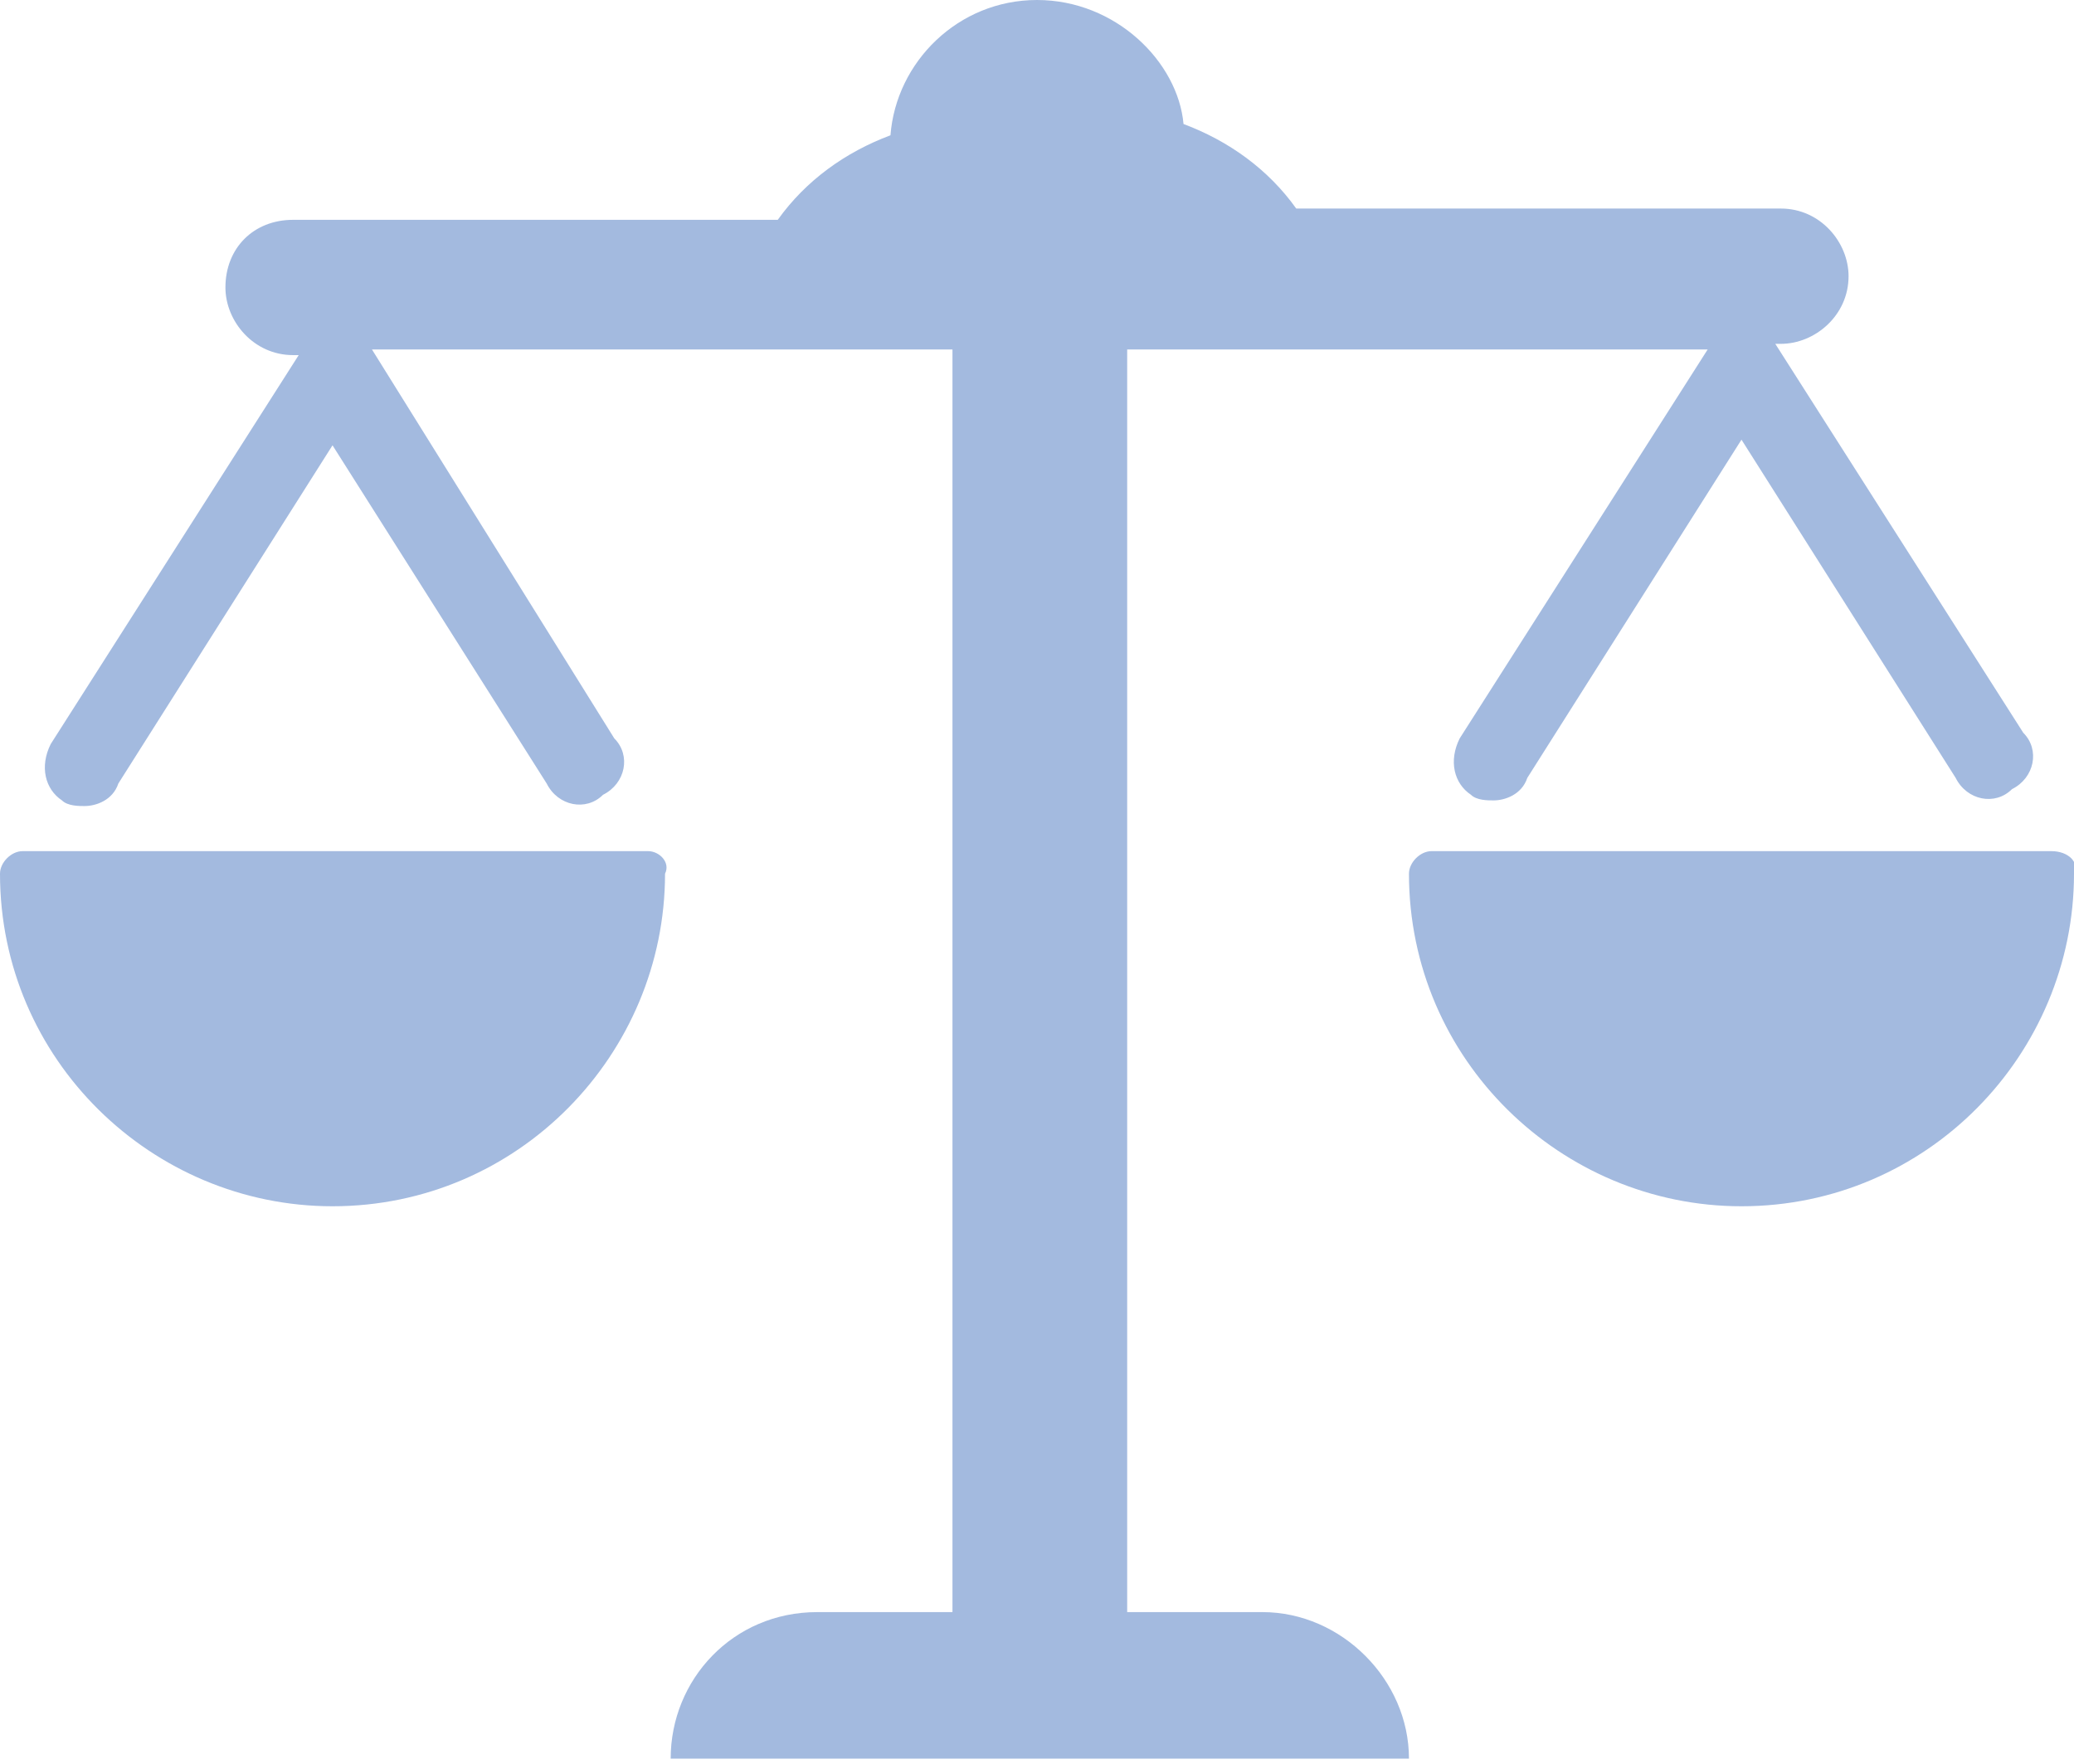 <?xml version="1.0" encoding="utf-8"?>
<!-- Generator: Adobe Illustrator 23.0.3, SVG Export Plug-In . SVG Version: 6.00 Build 0)  -->
<svg version="1.1" id="Livello_1" xmlns="http://www.w3.org/2000/svg" xmlns:xlink="http://www.w3.org/1999/xlink" x="0px" y="0px"
	 viewBox="0 0 36.8 31.3" style="enable-background:new 0 0 36.8 31.3;" xml:space="preserve">
<style type="text/css">
	.st0{clip-path:url(#SVGID_2_);fill:#A3BADF;}
</style>
<g>
	<defs>
		<rect id="SVGID_1_" x="0" width="36.8" height="31.3"/>
	</defs>
	<clipPath id="SVGID_2_">
		<use xlink:href="#SVGID_1_"  style="overflow:visible;"/>
	</clipPath>
	<path class="st0" d="M22.4,28.6h-2.4V6.2h10.3l-4.4,6.9c-0.2,0.4-0.1,0.8,0.2,1c0.1,0.1,0.3,0.1,0.4,0.1c0.2,0,0.5-0.1,0.6-0.4
		l3.8-6l3.8,6c0.2,0.4,0.7,0.5,1,0.2c0.4-0.2,0.5-0.7,0.2-1l-4.4-6.9h0.1c0.6,0,1.2-0.5,1.2-1.2c0-0.6-0.5-1.2-1.2-1.2h-8.6
		c-0.5-0.7-1.2-1.2-2-1.5C20.9,1.1,19.8,0,18.4,0s-2.5,1.1-2.6,2.4c-0.8,0.3-1.5,0.8-2,1.5H5.2C4.5,3.9,4,4.4,4,5.1
		c0,0.6,0.5,1.2,1.2,1.2h0.1l-4.4,6.9c-0.2,0.4-0.1,0.8,0.2,1c0.1,0.1,0.3,0.1,0.4,0.1c0.2,0,0.5-0.1,0.6-0.4l3.8-6l3.8,6
		c0.2,0.4,0.7,0.5,1,0.2c0.4-0.2,0.5-0.7,0.2-1L6.6,6.2h10.3v22.4h-2.4c-1.5,0-2.6,1.2-2.6,2.6H25C25,29.8,23.8,28.6,22.4,28.6"/>
	<path class="st0" d="M11.5,15.1H0.4c-0.2,0-0.4,0.2-0.4,0.4c0,3.3,2.7,5.9,5.9,5.9c3.3,0,5.9-2.7,5.9-5.9
		C11.9,15.3,11.7,15.1,11.5,15.1"/>
	<path class="st0" d="M36.4,15.1H25.4c-0.2,0-0.4,0.2-0.4,0.4c0,3.3,2.7,5.9,5.9,5.9c3.3,0,5.9-2.7,5.9-5.9
		C36.9,15.3,36.7,15.1,36.4,15.1"/>
</g>
</svg>
